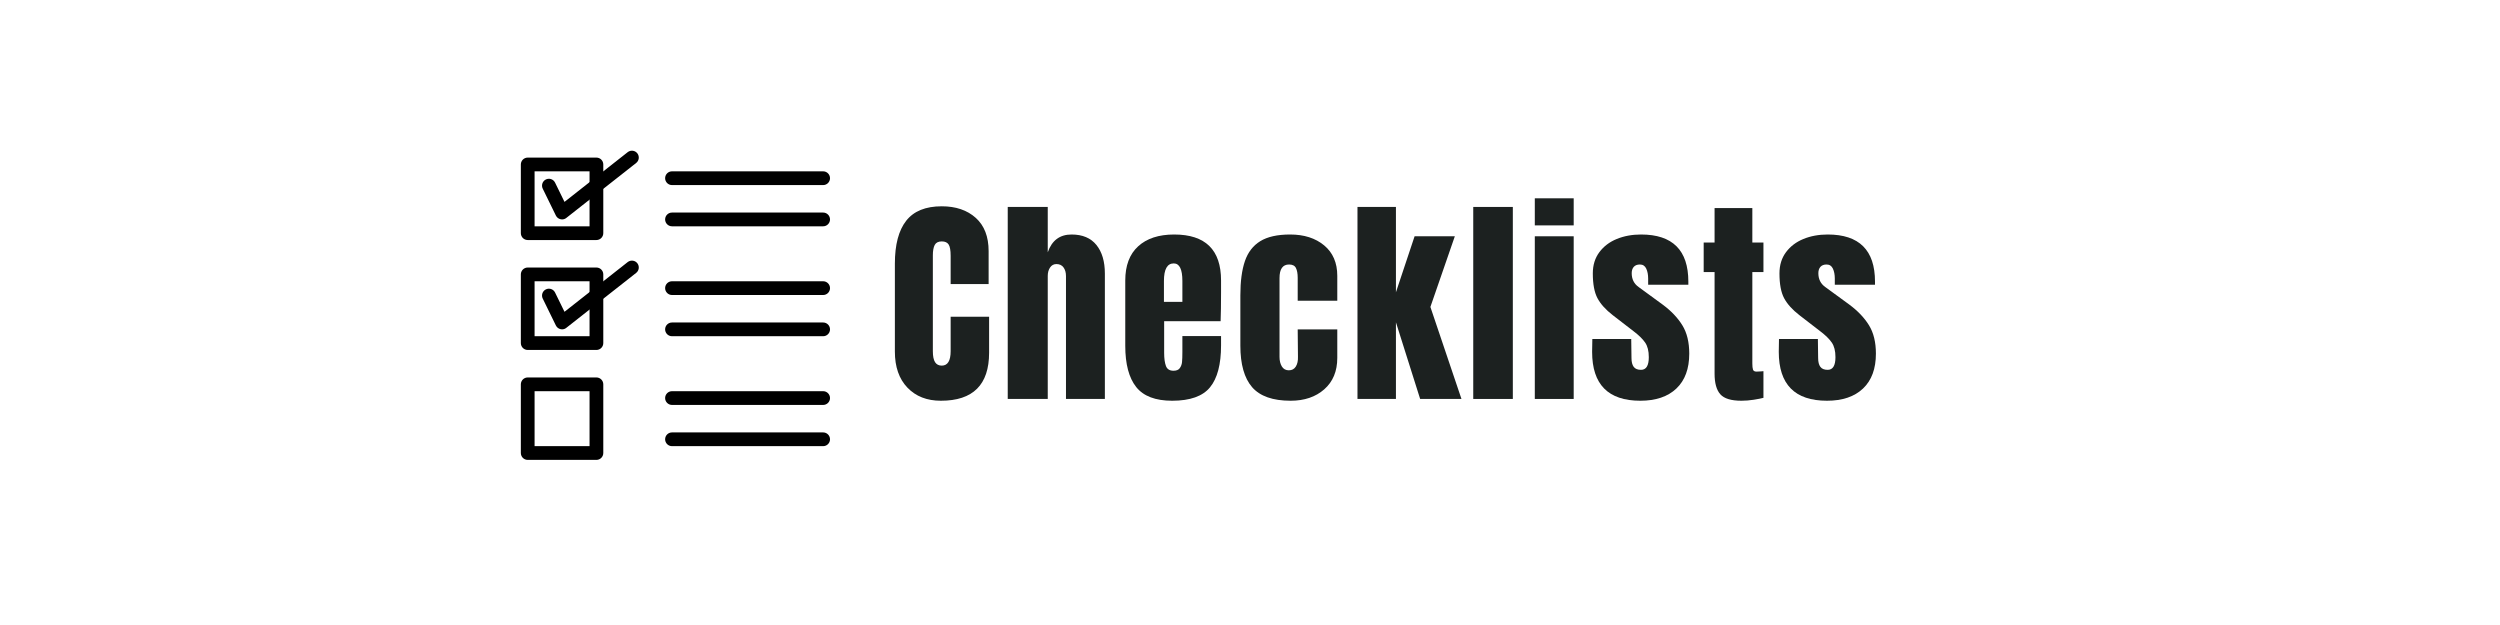 <svg xmlns="http://www.w3.org/2000/svg" xmlns:xlink="http://www.w3.org/1999/xlink" width="1200" viewBox="0 0 900 225" height="300" preserveAspectRatio="xMidYMid meet"><defs><filter x="0%" y="0%" width="100%" height="100%" id="a089bca43d"></filter><g></g><mask id="462aadedbe"><g filter="url(#a089bca43d)"><rect x="-90" width="1080" fill="#000000" y="-22.5" height="270" fill-opacity="0.5"></rect></g></mask><clipPath id="da3766bfc6"><path d="M 0 0 L 900 0 L 900 225 L 0 225 Z M 0 0 " clip-rule="nonzero"></path></clipPath><image x="0" y="0" width="4472" id="f7e7030fd6" height="3111" preserveAspectRatio="xMidYMid meet"></image><clipPath id="b08965f444"><rect x="0" width="900" y="0" height="225"></rect></clipPath><clipPath id="6d55a2237a"><path d="M 187 135 L 218 135 L 218 165.559 L 187 165.559 Z M 187 135 " clip-rule="nonzero"></path></clipPath></defs><g mask="url(#462aadedbe)"><g transform="matrix(1, 0, 0, 1, 0, -0)"><g clip-path="url(#b08965f444)"><g clip-path="url(#da3766bfc6)"><g transform="matrix(0.201, 0, 0, 0.202, 0, -115.017)"><image x="0" y="0" width="4472" height="3111" preserveAspectRatio="xMidYMid meet"></image></g></g></g></g></g><g fill="#1c2120" fill-opacity="1"><g transform="translate(319.671, 143.625)"><g><path d="M 19.047 0.641 C 14.023 0.641 10.008 -0.93 7 -4.078 C 3.988 -7.223 2.484 -11.547 2.484 -17.047 L 2.484 -48.719 C 2.484 -55.539 3.844 -60.688 6.562 -64.156 C 9.281 -67.625 13.547 -69.359 19.359 -69.359 C 24.422 -69.359 28.5 -67.973 31.594 -65.203 C 34.688 -62.43 36.234 -58.43 36.234 -53.203 L 36.234 -41.359 L 22.562 -41.359 L 22.562 -51.516 C 22.562 -53.492 22.32 -54.852 21.844 -55.594 C 21.363 -56.344 20.535 -56.719 19.359 -56.719 C 18.129 -56.719 17.285 -56.289 16.828 -55.438 C 16.379 -54.582 16.156 -53.332 16.156 -51.688 L 16.156 -17.203 C 16.156 -15.391 16.422 -14.066 16.953 -13.234 C 17.492 -12.41 18.297 -12 19.359 -12 C 21.492 -12 22.562 -13.734 22.562 -17.203 L 22.562 -29.594 L 36.406 -29.594 L 36.406 -16.641 C 36.406 -5.117 30.617 0.641 19.047 0.641 Z M 19.047 0.641 "></path></g></g></g><g fill="#1c2120" fill-opacity="1"><g transform="translate(359.987, 143.625)"><g><path d="M 2.797 -69.125 L 17.203 -69.125 L 17.203 -52.797 C 18.691 -57.066 21.547 -59.203 25.766 -59.203 C 29.711 -59.203 32.695 -57.945 34.719 -55.438 C 36.75 -52.938 37.766 -49.5 37.766 -45.125 L 37.766 0 L 23.766 0 L 23.766 -44.234 C 23.766 -45.516 23.469 -46.555 22.875 -47.359 C 22.289 -48.16 21.438 -48.562 20.312 -48.562 C 19.352 -48.562 18.594 -48.145 18.031 -47.312 C 17.477 -46.488 17.203 -45.488 17.203 -44.312 L 17.203 0 L 2.797 0 Z M 2.797 -69.125 "></path></g></g></g><g fill="#1c2120" fill-opacity="1"><g transform="translate(402.783, 143.625)"><g><path d="M 19.203 0.641 C 13.172 0.641 8.848 -1.008 6.234 -4.312 C 3.617 -7.625 2.312 -12.562 2.312 -19.125 L 2.312 -42.641 C 2.312 -48.023 3.859 -52.129 6.953 -54.953 C 10.047 -57.785 14.367 -59.203 19.922 -59.203 C 31.172 -59.203 36.797 -53.68 36.797 -42.641 L 36.797 -38.406 C 36.797 -34.133 36.742 -30.664 36.641 -28 L 16.312 -28 L 16.312 -16.641 C 16.312 -14.609 16.523 -13.02 16.953 -11.875 C 17.379 -10.727 18.289 -10.156 19.688 -10.156 C 20.75 -10.156 21.504 -10.473 21.953 -11.109 C 22.41 -11.754 22.676 -12.488 22.75 -13.312 C 22.832 -14.145 22.875 -15.359 22.875 -16.953 L 22.875 -22.641 L 36.797 -22.641 L 36.797 -19.281 C 36.797 -12.457 35.473 -7.43 32.828 -4.203 C 30.191 -0.973 25.648 0.641 19.203 0.641 Z M 22.875 -34.953 L 22.875 -42.484 C 22.875 -46.691 21.836 -48.797 19.766 -48.797 C 17.41 -48.797 16.234 -46.691 16.234 -42.484 L 16.234 -34.953 Z M 22.875 -34.953 "></path></g></g></g><g fill="#1c2120" fill-opacity="1"><g transform="translate(444.219, 143.625)"><g><path d="M 20.406 0.641 C 14 0.641 9.379 -0.984 6.547 -4.234 C 3.723 -7.492 2.312 -12.484 2.312 -19.203 L 2.312 -37.281 C 2.312 -42.344 2.859 -46.461 3.953 -49.641 C 5.047 -52.816 6.883 -55.203 9.469 -56.797 C 12.062 -58.398 15.648 -59.203 20.234 -59.203 C 25.254 -59.203 29.336 -57.895 32.484 -55.281 C 35.629 -52.664 37.203 -49.008 37.203 -44.312 L 37.203 -35.359 L 22.953 -35.359 L 22.953 -43.594 C 22.953 -45.145 22.738 -46.332 22.312 -47.156 C 21.895 -47.988 21.07 -48.406 19.844 -48.406 C 17.551 -48.406 16.406 -46.773 16.406 -43.516 L 16.406 -15.125 C 16.406 -13.789 16.68 -12.656 17.234 -11.719 C 17.797 -10.781 18.641 -10.312 19.766 -10.312 C 20.879 -10.312 21.719 -10.766 22.281 -11.672 C 22.844 -12.586 23.098 -13.766 23.047 -15.203 L 22.953 -25.047 L 37.203 -25.047 L 37.203 -14.797 C 37.203 -9.992 35.641 -6.219 32.516 -3.469 C 29.398 -0.727 25.363 0.641 20.406 0.641 Z M 20.406 0.641 "></path></g></g></g><g fill="#1c2120" fill-opacity="1"><g transform="translate(485.895, 143.625)"><g><path d="M 2.797 0 L 2.797 -69.125 L 16.641 -69.125 L 16.641 -38.406 L 23.359 -58.562 L 37.844 -58.562 L 29.047 -33.125 L 40.234 0 L 25.359 0 L 16.641 -27.594 L 16.641 0 Z M 2.797 0 "></path></g></g></g><g fill="#1c2120" fill-opacity="1"><g transform="translate(527.572, 143.625)"><g><path d="M 2.797 0 L 2.797 -69.125 L 17.047 -69.125 L 17.047 0 Z M 2.797 0 "></path></g></g></g><g fill="#1c2120" fill-opacity="1"><g transform="translate(549.81, 143.625)"><g><path d="M 2.719 -62.484 L 2.719 -72.234 L 16.719 -72.234 L 16.719 -62.484 Z M 2.719 0 L 2.719 -58.562 L 16.719 -58.562 L 16.719 0 Z M 2.719 0 "></path></g></g></g><g fill="#1c2120" fill-opacity="1"><g transform="translate(571.648, 143.625)"><g><path d="M 18.875 0.641 C 7.301 0.641 1.516 -5.223 1.516 -16.953 L 1.594 -21.594 L 15.594 -21.594 L 15.688 -14.719 C 15.688 -13.332 15.953 -12.281 16.484 -11.562 C 17.016 -10.844 17.895 -10.484 19.125 -10.484 C 20.988 -10.484 21.922 -12.004 21.922 -15.047 C 21.922 -17.285 21.477 -19.039 20.594 -20.312 C 19.719 -21.594 18.32 -22.957 16.406 -24.406 L 8.953 -30.156 C 6.398 -32.133 4.562 -34.176 3.438 -36.281 C 2.32 -38.383 1.766 -41.359 1.766 -45.203 C 1.766 -48.191 2.551 -50.738 4.125 -52.844 C 5.695 -54.945 7.785 -56.531 10.391 -57.594 C 13.004 -58.664 15.914 -59.203 19.125 -59.203 C 30.477 -59.203 36.156 -53.547 36.156 -42.234 L 36.156 -41.125 L 21.688 -41.125 L 21.688 -43.359 C 21.688 -44.742 21.457 -45.93 21 -46.922 C 20.539 -47.91 19.781 -48.406 18.719 -48.406 C 17.758 -48.406 17.023 -48.125 16.516 -47.562 C 16.016 -47 15.766 -46.238 15.766 -45.281 C 15.766 -43.145 16.586 -41.488 18.234 -40.312 L 26.875 -34 C 29.969 -31.707 32.344 -29.211 34 -26.516 C 35.656 -23.828 36.484 -20.426 36.484 -16.312 C 36.484 -10.875 34.938 -6.688 31.844 -3.75 C 28.75 -0.82 24.426 0.641 18.875 0.641 Z M 18.875 0.641 "></path></g></g></g><g fill="#1c2120" fill-opacity="1"><g transform="translate(612.044, 143.625)"><g><path d="M 14.875 0.641 C 11.195 0.641 8.664 -0.129 7.281 -1.672 C 5.895 -3.223 5.203 -5.707 5.203 -9.125 L 5.203 -45.688 L 1.281 -45.688 L 1.281 -56.312 L 5.203 -56.312 L 5.203 -68.719 L 18.797 -68.719 L 18.797 -56.312 L 22.797 -56.312 L 22.797 -45.688 L 18.797 -45.688 L 18.797 -12.797 C 18.797 -11.785 18.875 -11.039 19.031 -10.562 C 19.195 -10.082 19.625 -9.844 20.312 -9.844 C 20.852 -9.844 21.363 -9.867 21.844 -9.922 C 22.32 -9.973 22.641 -10 22.797 -10 L 22.797 -0.406 C 21.992 -0.188 20.832 0.039 19.312 0.281 C 17.801 0.52 16.32 0.641 14.875 0.641 Z M 14.875 0.641 "></path></g></g></g><g fill="#1c2120" fill-opacity="1"><g transform="translate(638.842, 143.625)"><g><path d="M 18.875 0.641 C 7.301 0.641 1.516 -5.223 1.516 -16.953 L 1.594 -21.594 L 15.594 -21.594 L 15.688 -14.719 C 15.688 -13.332 15.953 -12.281 16.484 -11.562 C 17.016 -10.844 17.895 -10.484 19.125 -10.484 C 20.988 -10.484 21.922 -12.004 21.922 -15.047 C 21.922 -17.285 21.477 -19.039 20.594 -20.312 C 19.719 -21.594 18.32 -22.957 16.406 -24.406 L 8.953 -30.156 C 6.398 -32.133 4.562 -34.176 3.438 -36.281 C 2.32 -38.383 1.766 -41.359 1.766 -45.203 C 1.766 -48.191 2.551 -50.738 4.125 -52.844 C 5.695 -54.945 7.785 -56.531 10.391 -57.594 C 13.004 -58.664 15.914 -59.203 19.125 -59.203 C 30.477 -59.203 36.156 -53.547 36.156 -42.234 L 36.156 -41.125 L 21.688 -41.125 L 21.688 -43.359 C 21.688 -44.742 21.457 -45.93 21 -46.922 C 20.539 -47.91 19.781 -48.406 18.719 -48.406 C 17.758 -48.406 17.023 -48.125 16.516 -47.562 C 16.016 -47 15.766 -46.238 15.766 -45.281 C 15.766 -43.145 16.586 -41.488 18.234 -40.312 L 26.875 -34 C 29.969 -31.707 32.344 -29.211 34 -26.516 C 35.656 -23.828 36.484 -20.426 36.484 -16.312 C 36.484 -10.875 34.938 -6.688 31.844 -3.75 C 28.75 -0.82 24.426 0.641 18.875 0.641 Z M 18.875 0.641 "></path></g></g></g><path fill="#000000" d="M 214.711 86.414 L 189.977 86.414 C 188.613 86.414 187.504 85.301 187.504 83.941 L 187.504 59.207 C 187.504 57.844 188.613 56.734 189.977 56.734 L 214.711 56.734 C 216.078 56.734 217.184 57.844 217.184 59.207 L 217.184 83.941 C 217.184 85.301 216.078 86.414 214.711 86.414 Z M 192.449 81.469 L 212.238 81.469 L 212.238 61.68 L 192.449 61.68 Z M 192.449 81.469 " fill-opacity="1" fill-rule="nonzero"></path><path fill="#000000" d="M 202.344 78.996 C 202.16 78.996 201.973 78.977 201.793 78.926 C 201.066 78.762 200.453 78.273 200.121 77.605 L 195.383 67.918 C 194.785 66.691 195.289 65.215 196.516 64.609 C 197.75 64.008 199.223 64.52 199.824 65.742 L 203.219 72.68 L 225.965 54.781 C 227.039 53.938 228.598 54.121 229.438 55.195 C 230.277 56.273 230.094 57.824 229.023 58.668 L 203.871 78.457 C 203.434 78.812 202.895 78.996 202.344 78.996 Z M 202.344 78.996 " fill-opacity="1" fill-rule="nonzero"></path><path fill="#000000" d="M 214.711 125.988 L 189.977 125.988 C 188.613 125.988 187.504 124.875 187.504 123.516 L 187.504 98.781 C 187.504 97.418 188.613 96.309 189.977 96.309 L 214.711 96.309 C 216.078 96.309 217.184 97.418 217.184 98.781 L 217.184 123.516 C 217.184 124.875 216.078 125.988 214.711 125.988 Z M 192.449 121.043 L 212.238 121.043 L 212.238 101.254 L 192.449 101.254 Z M 192.449 121.043 " fill-opacity="1" fill-rule="nonzero"></path><path fill="#000000" d="M 202.344 118.57 C 202.16 118.57 201.973 118.551 201.793 118.5 C 201.066 118.336 200.453 117.848 200.121 117.176 L 195.383 107.488 C 194.785 106.262 195.289 104.781 196.516 104.18 C 197.75 103.574 199.223 104.086 199.824 105.312 L 203.219 112.246 L 225.965 94.352 C 227.039 93.508 228.598 93.695 229.438 94.766 C 230.277 95.844 230.094 97.391 229.023 98.238 L 203.871 118.023 C 203.434 118.387 202.895 118.57 202.344 118.57 Z M 202.344 118.57 " fill-opacity="1" fill-rule="nonzero"></path><g clip-path="url(#6d55a2237a)"><path fill="#000000" d="M 214.711 165.562 L 189.977 165.562 C 188.613 165.562 187.504 164.449 187.504 163.09 L 187.504 138.355 C 187.504 136.992 188.613 135.883 189.977 135.883 L 214.711 135.883 C 216.078 135.883 217.184 136.992 217.184 138.355 L 217.184 163.09 C 217.184 164.449 216.078 165.562 214.711 165.562 Z M 192.449 160.617 L 212.238 160.617 L 212.238 140.828 L 192.449 140.828 Z M 192.449 160.617 " fill-opacity="1" fill-rule="nonzero"></path></g><path fill="#000000" d="M 296.332 145.777 L 241.918 145.777 C 240.555 145.777 239.445 144.664 239.445 143.305 C 239.445 141.938 240.555 140.828 241.918 140.828 L 296.332 140.828 C 297.695 140.828 298.805 141.938 298.805 143.305 C 298.805 144.664 297.695 145.777 296.332 145.777 Z M 296.332 145.777 " fill-opacity="1" fill-rule="nonzero"></path><path fill="#000000" d="M 296.332 160.617 L 241.918 160.617 C 240.555 160.617 239.445 159.504 239.445 158.145 C 239.445 156.777 240.555 155.672 241.918 155.672 L 296.332 155.672 C 297.695 155.672 298.805 156.777 298.805 158.145 C 298.805 159.504 297.695 160.617 296.332 160.617 Z M 296.332 160.617 " fill-opacity="1" fill-rule="nonzero"></path><path fill="#000000" d="M 296.332 106.203 L 241.918 106.203 C 240.555 106.203 239.445 105.09 239.445 103.73 C 239.445 102.363 240.555 101.254 241.918 101.254 L 296.332 101.254 C 297.695 101.254 298.805 102.363 298.805 103.73 C 298.805 105.09 297.695 106.203 296.332 106.203 Z M 296.332 106.203 " fill-opacity="1" fill-rule="nonzero"></path><path fill="#000000" d="M 296.332 121.043 L 241.918 121.043 C 240.555 121.043 239.445 119.93 239.445 118.57 C 239.445 117.203 240.555 116.098 241.918 116.098 L 296.332 116.098 C 297.695 116.098 298.805 117.203 298.805 118.57 C 298.805 119.93 297.695 121.043 296.332 121.043 Z M 296.332 121.043 " fill-opacity="1" fill-rule="nonzero"></path><path fill="#000000" d="M 296.332 66.629 L 241.918 66.629 C 240.555 66.629 239.445 65.516 239.445 64.156 C 239.445 62.789 240.555 61.68 241.918 61.68 L 296.332 61.68 C 297.695 61.68 298.805 62.789 298.805 64.156 C 298.805 65.516 297.695 66.629 296.332 66.629 Z M 296.332 66.629 " fill-opacity="1" fill-rule="nonzero"></path><path fill="#000000" d="M 296.332 81.469 L 241.918 81.469 C 240.555 81.469 239.445 80.355 239.445 78.996 C 239.445 77.629 240.555 76.523 241.918 76.523 L 296.332 76.523 C 297.695 76.523 298.805 77.629 298.805 78.996 C 298.805 80.355 297.695 81.469 296.332 81.469 Z M 296.332 81.469 " fill-opacity="1" fill-rule="nonzero"></path></svg>